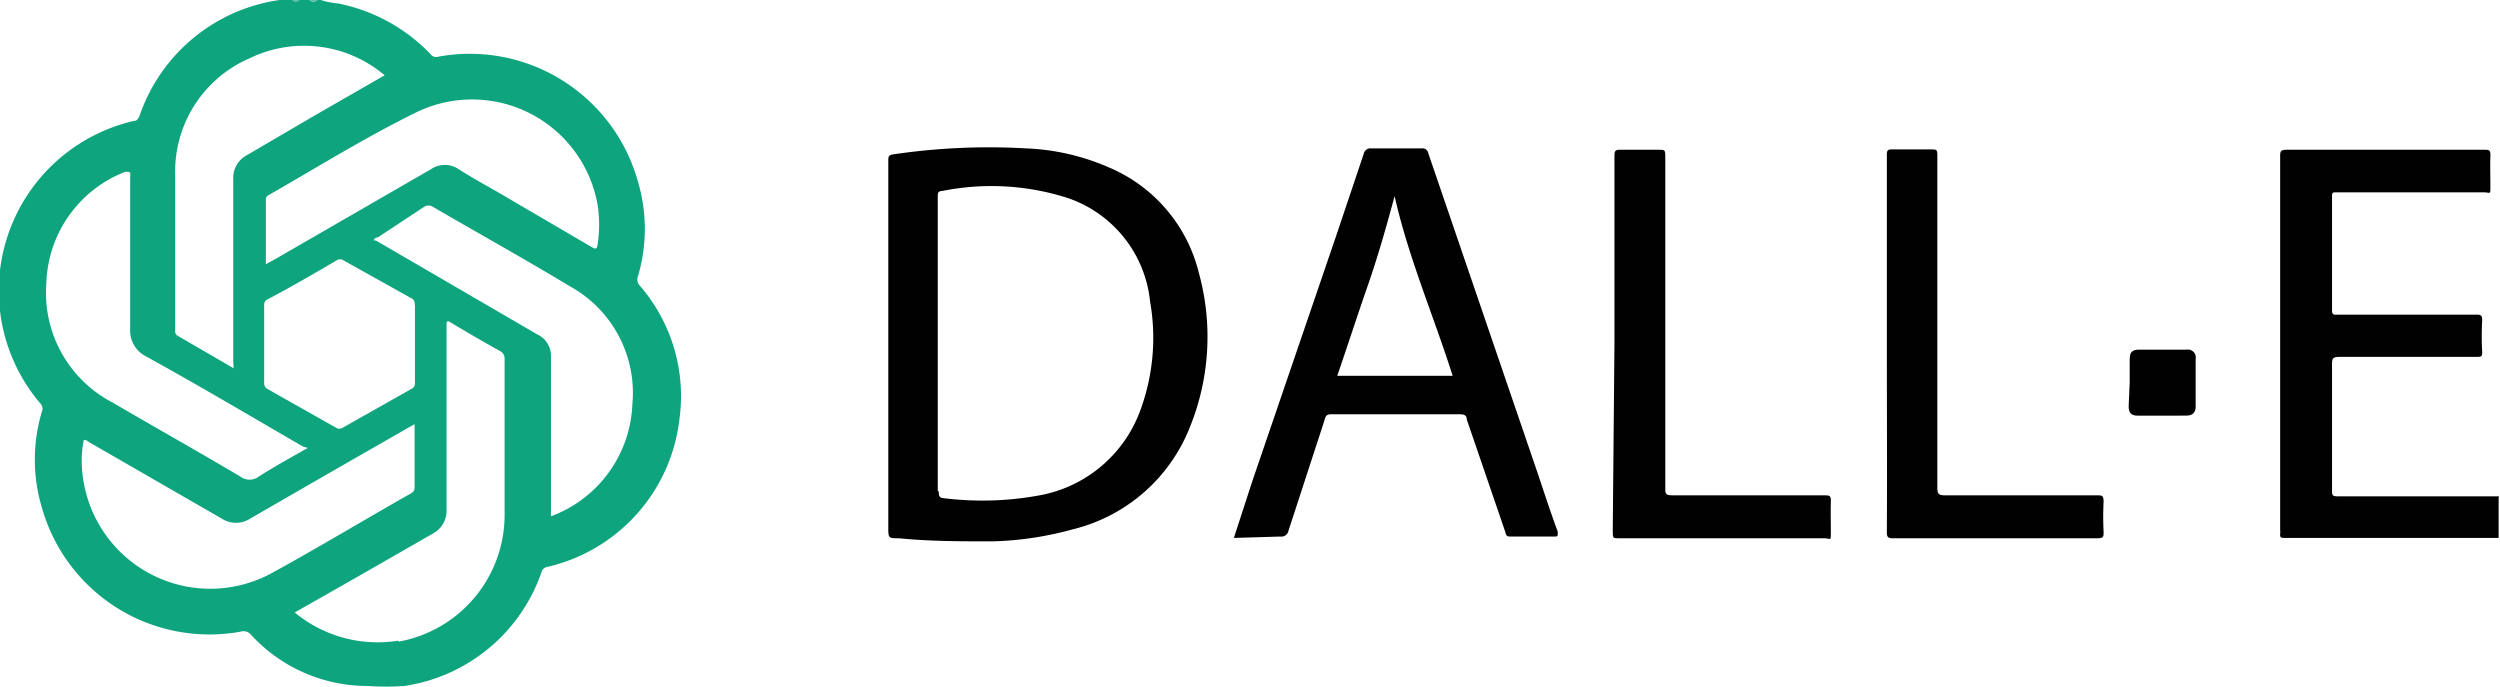 <svg xmlns="http://www.w3.org/2000/svg" width="72.78" height="20" viewBox="0 0 72.78 20">
  <g id="Camada_2" data-name="Camada 2">
    <g id="Camada_1-2" data-name="Camada 1">
      <path d="M72.74,14.43h0v1.23h0a.19.19,0,0,1,0-.1q0-.51,0-1A.37.37,0,0,1,72.74,14.43Z" style="fill: #aaa8ac"/>
      <path d="M72.74,14.43v1.23H66.52c-.11,0-.15,0-.14-.13a.27.27,0,0,0,0-.09V4.58c0-.18,0-.22.21-.22h5.72c.16,0,.2,0,.19.2s0,.57,0,.85,0,.19-.18.19H68c-.09,0-.11,0-.11.12,0,1.1,0,2.21,0,3.32,0,.15.09.12.17.12h4c.15,0,.21,0,.2.19a8.61,8.61,0,0,0,0,.88c0,.14,0,.16-.17.16h-4c-.17,0-.2.05-.2.2,0,1.23,0,2.45,0,3.67,0,.16,0,.19.19.19h4.69Z" style="fill: #010101"/>
      <path d="M47,10V4.56c0-.15,0-.21.19-.2h1.11c.16,0,.18,0,.18.19V14.2c0,.17,0,.22.21.22h4.42c.14,0,.2,0,.19.18s0,.6,0,.89,0,.18-.18.18h-6c-.15,0-.17,0-.17-.18Z" style="fill: #010101"/>
      <path d="M54.93,10c0-1.82,0-3.64,0-5.46,0-.15,0-.2.19-.19h1.11c.14,0,.17,0,.17.18V14.2c0,.19.05.22.23.22h4.42c.14,0,.19,0,.19.19a8.42,8.42,0,0,0,0,.87c0,.15,0,.19-.19.19H55.1c-.15,0-.17-.05-.17-.18C54.94,13.66,54.93,11.84,54.93,10Z" style="fill: #010101"/>
      <path d="M62,11.13v-.67c0-.2.07-.28.27-.28h1.38a.23.23,0,0,1,.27.27v1.38c0,.19-.09.27-.29.27H62.24c-.2,0-.27-.08-.27-.28Z" style="fill: #010101"/>
      <path d="M9.34,0a2.11,2.11,0,0,0,.5.1,5.12,5.12,0,0,1,2.69,1.47.2.2,0,0,0,.23.08,5.08,5.08,0,0,1,5.81,3.63,4.84,4.84,0,0,1,0,2.77.26.26,0,0,0,.06.27,4.91,4.91,0,0,1,1.15,3.88,5,5,0,0,1-3.83,4.3.21.21,0,0,0-.18.14,5,5,0,0,1-4,3.33,7.59,7.59,0,0,1-1.07,0,4.6,4.6,0,0,1-3.41-1.51A.28.28,0,0,0,7,18.39a5.07,5.07,0,0,1-5.78-3.61,4.86,4.86,0,0,1,0-2.8.22.22,0,0,0-.06-.25A5.07,5.07,0,0,1,3.9,3.52c.1,0,.13-.08.17-.17A5.06,5.06,0,0,1,8.14,0c.06,0,.14,0,.18,0H8.5a.28.28,0,0,0,.22,0H9a.36.36,0,0,0,.25,0ZM9,0a.2.2,0,0,0,.25,0ZM8.5,0a.17.17,0,0,0,.22,0Zm.32,13c-1.52-.88-3-1.76-4.56-2.62a.84.84,0,0,1-.47-.82c0-1.47,0-2.94,0-4.41C3.8,5,3.79,5,3.65,5a3.59,3.59,0,0,0-2.3,3.24,3.6,3.6,0,0,0,1.93,3.48c1.23.72,2.48,1.42,3.71,2.15a.45.45,0,0,0,.55,0c.45-.29.93-.55,1.42-.83Zm2.78,5.68A3.75,3.75,0,0,0,14.69,15c0-1.51,0-3,0-4.54a.25.25,0,0,0-.15-.25c-.47-.26-.93-.53-1.4-.81C13,9.31,13,9.35,13,9.5v5.32a.76.76,0,0,1-.41.72l-2.25,1.29-1.76,1A3.78,3.78,0,0,0,11.6,18.65ZM6.79,10.52c0-1.77,0-3.54,0-5.3a.75.75,0,0,1,.41-.71l2-1.17,2-1.15-.09-.07A3.63,3.63,0,0,0,7.26,1.7,3.59,3.59,0,0,0,5.1,5.1c0,1.5,0,3,0,4.52a.15.15,0,0,0,.08.16l1.62.94Zm5.1,1.93Q9.58,13.77,7.28,15.1a.76.76,0,0,1-.82,0L2.59,12.87s-.09-.08-.15-.06a2.86,2.86,0,0,0-.06.65,3.59,3.59,0,0,0,.07.65A3.74,3.74,0,0,0,7.9,16.69c1.37-.75,2.71-1.56,4.07-2.33a.18.18,0,0,0,.1-.17V12.35ZM8,7.55l4.54-2.62a.72.72,0,0,1,.82,0c.36.23.74.44,1.11.65l2.75,1.61c.12.07.16.07.18-.09a3.82,3.82,0,0,0,0-1.12,3.71,3.71,0,0,0-5.26-2.72C10.63,4,9.24,4.87,7.82,5.68a.14.14,0,0,0-.08.15V7.69ZM10.94,7l4.71,2.74a.69.69,0,0,1,.39.66c0,1.48,0,3,0,4.45v.18h0a3.63,3.63,0,0,0,2.37-3.27,3.54,3.54,0,0,0-1.81-3.42c-1.31-.79-2.66-1.54-4-2.32a.23.23,0,0,0-.25,0L11,6.91s-.1,0-.12.09Zm1.13,1.85a.16.16,0,0,0-.1-.17L10,7.58a.18.18,0,0,0-.2,0c-.65.38-1.3.76-2,1.13a.17.17,0,0,0-.11.18c0,.75,0,1.5,0,2.25a.19.19,0,0,0,.09.18l2,1.13a.18.18,0,0,0,.2,0l2-1.13a.17.17,0,0,0,.1-.18V8.89Z" style="fill: #0da47e"/>
      <path d="M25.86,10.05c0-1.79,0-3.58,0-5.36,0-.13,0-.18.17-.2a18.94,18.94,0,0,1,3.84-.17,6.65,6.65,0,0,1,2.45.57A4.49,4.49,0,0,1,34.9,7.94a7,7,0,0,1-.25,4.47,4.92,4.92,0,0,1-3.42,3,9.66,9.66,0,0,1-2.34.35c-.91,0-1.81,0-2.72-.09-.31,0-.31,0-.31-.33Zm1.47,4.26c0,.09,0,.18.12.19a9.12,9.12,0,0,0,2.76-.07,3.86,3.86,0,0,0,3-2.52,6.1,6.1,0,0,0,.27-3.14,3.56,3.56,0,0,0-2.38-3,7.25,7.25,0,0,0-3.67-.21c-.14,0-.13.09-.13.18v8.55Z" style="fill: #010101"/>
      <path d="M35.92,15.66,36.46,14l2.43-7.11.81-2.41a.2.2,0,0,1,.22-.16h1.47a.17.17,0,0,1,.19.14l3.21,9.39c.18.54.36,1.09.56,1.63,0,.13,0,.14-.1.14H44c-.11,0-.15,0-.18-.14l-1.12-3.27c0-.13-.09-.15-.21-.15H38.8c-.14,0-.2,0-.24.17l-1.05,3.22a.21.21,0,0,1-.24.17ZM40.6,5.71c-.24.89-.49,1.77-.79,2.63s-.58,1.73-.88,2.6h3.36C41.73,9.18,41,7.49,40.6,5.71Z" style="fill: #010101"/>
    </g>
  </g>
</svg>
